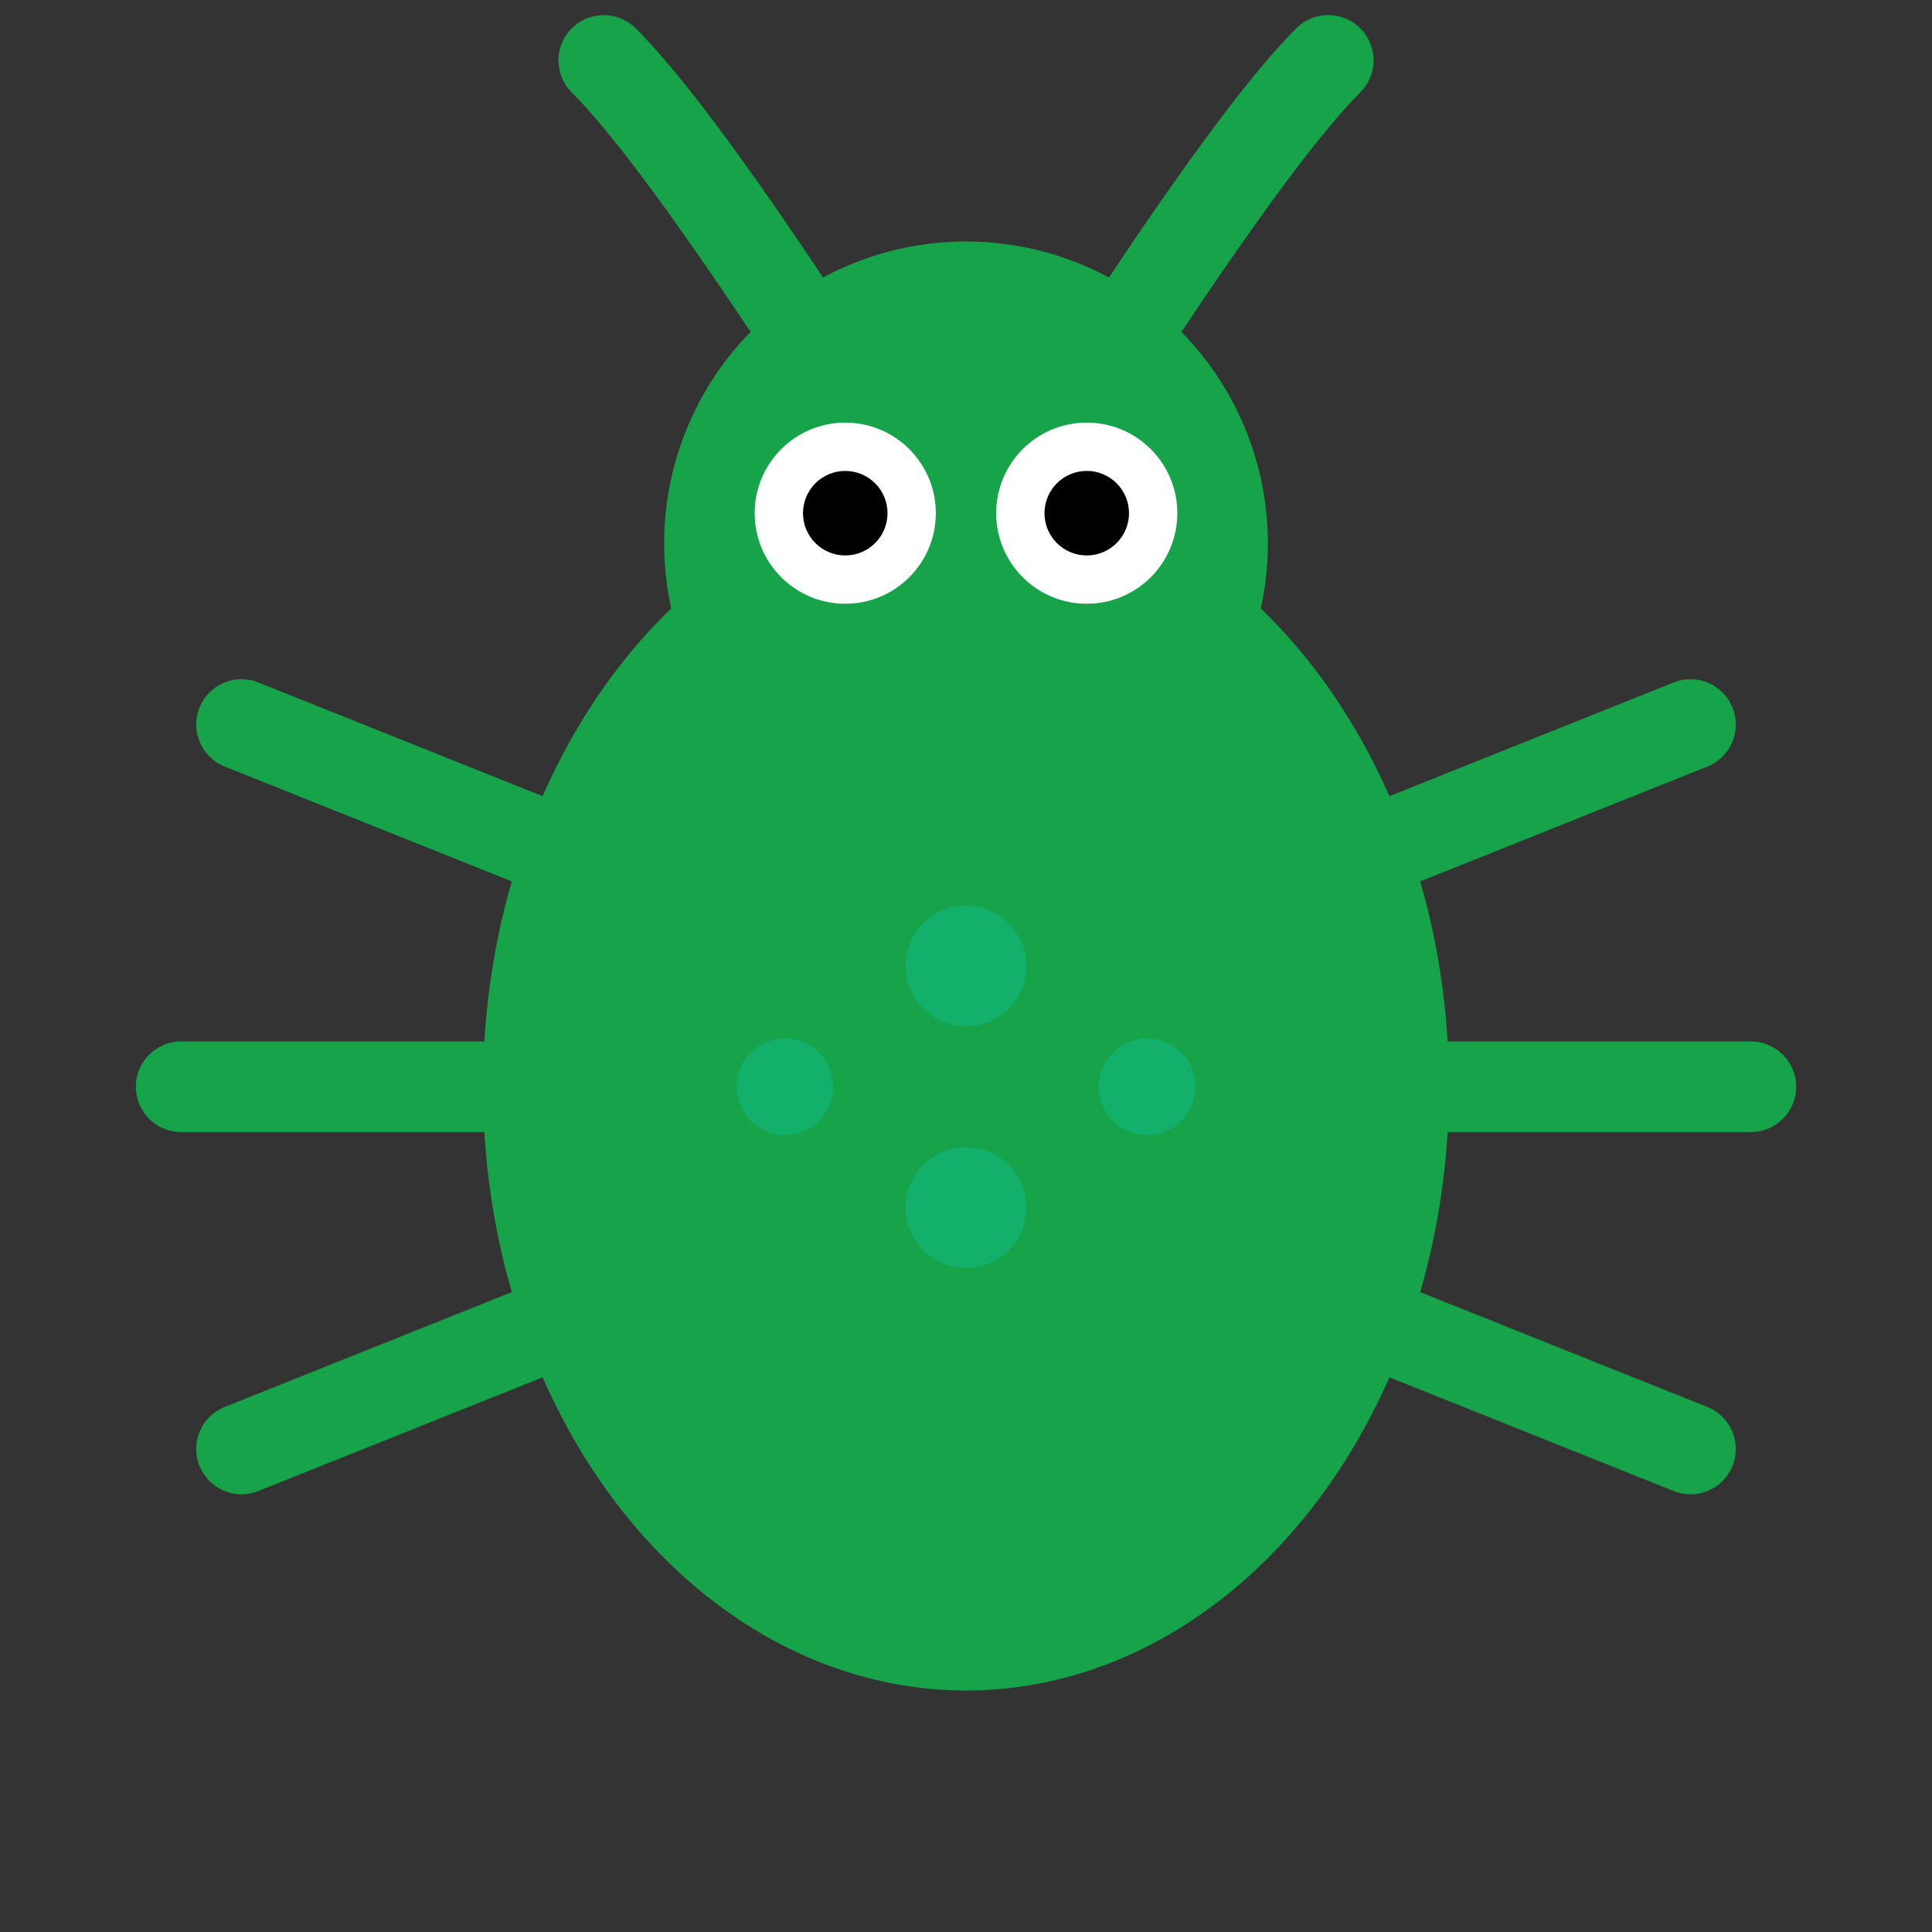 <svg width="32" height="32" viewBox="0 0 32 32" fill="none" xmlns="http://www.w3.org/2000/svg">
  <rect x="0" y="0" width="32" height="32" fill="#333333" stroke="none"/>
  <!-- Bug body -->
  <ellipse cx="16" cy="18" rx="8" ry="10" fill="#16a34a"/>

  <!-- Bug head -->
  <circle cx="16" cy="9" r="5" fill="#16a34a"/>

  <!-- Bug eyes -->
  <circle cx="14" cy="8.5" r="1.5" fill="#ffffff"/>
  <circle cx="18" cy="8.5" r="1.5" fill="#ffffff"/>
  <circle cx="14" cy="8.5" r="0.7" fill="#000000"/>
  <circle cx="18" cy="8.5" r="0.7" fill="#000000"/>

  <!-- Bug antennae -->
  <path d="M 13 5 Q 11 2 10 1" stroke="#16a34a" stroke-width="1.5" stroke-linecap="round" fill="none"/>
  <path d="M 19 5 Q 21 2 22 1" stroke="#16a34a" stroke-width="1.5" stroke-linecap="round" fill="none"/>

  <!-- Bug legs (left side) -->
  <path d="M 9 14 L 4 12" stroke="#16a34a" stroke-width="1.5" stroke-linecap="round"/>
  <path d="M 8 18 L 3 18" stroke="#16a34a" stroke-width="1.5" stroke-linecap="round"/>
  <path d="M 9 22 L 4 24" stroke="#16a34a" stroke-width="1.5" stroke-linecap="round"/>

  <!-- Bug legs (right side) -->
  <path d="M 23 14 L 28 12" stroke="#16a34a" stroke-width="1.5" stroke-linecap="round"/>
  <path d="M 24 18 L 29 18" stroke="#16a34a" stroke-width="1.5" stroke-linecap="round"/>
  <path d="M 23 22 L 28 24" stroke="#16a34a" stroke-width="1.5" stroke-linecap="round"/>

  <!-- Bug spots/pattern -->
  <circle cx="16" cy="16" r="1" fill="#10b981" opacity="0.6"/>
  <circle cx="16" cy="20" r="1" fill="#10b981" opacity="0.6"/>
  <circle cx="13" cy="18" r="0.8" fill="#10b981" opacity="0.6"/>
  <circle cx="19" cy="18" r="0.8" fill="#10b981" opacity="0.6"/>
</svg>
